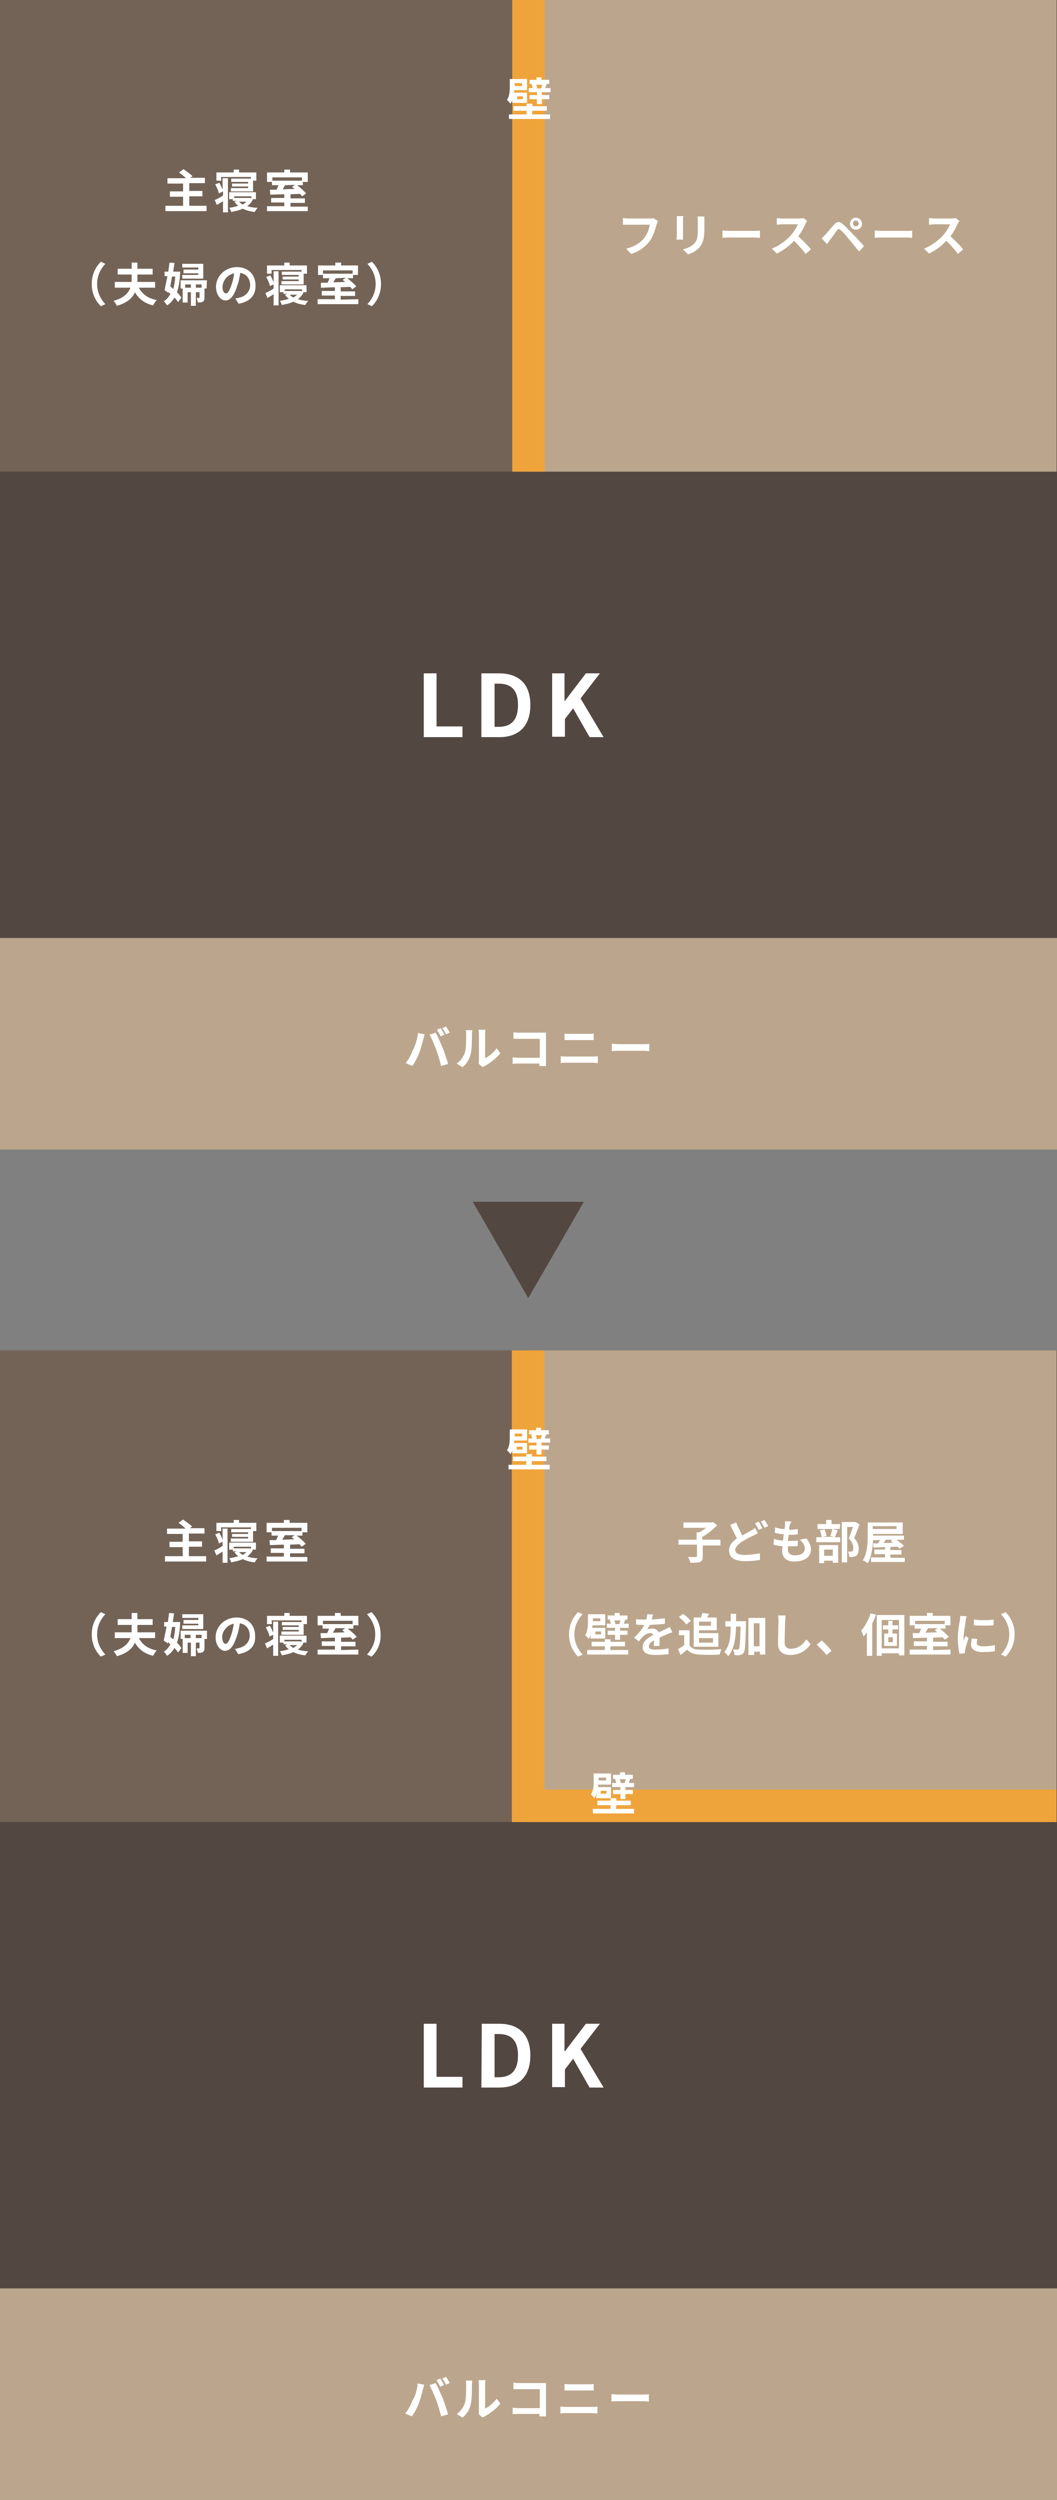 <?xml version="1.0" encoding="utf-8"?>
<!-- Generator: Adobe Illustrator 26.0.3, SVG Export Plug-In . SVG Version: 6.00 Build 0)  -->
<svg version="1.1" id="レイヤー_1" xmlns="http://www.w3.org/2000/svg" xmlns:xlink="http://www.w3.org/1999/xlink" x="0px"
	 y="0px" viewBox="0 0 256.9 607.4" style="enable-background:new 0 0 256.9 607.4;" xml:space="preserve">
<rect x="0" y="0" width="256.9" height="607.4" fill="#808080" stroke="none"/>
<style type="text/css">
	.st0{fill:#534741;}
	.st1{fill:#736357;}
	.st2{fill:#BBA68D;}
	.st3{fill:#EFA43B;}
	.st4{fill:#FFFFFF;}
</style>
<polygon class="st0" points="128.4,315.4 141.9,292 114.9,292 "/>
<g>
	<rect class="st0" width="256.9" height="228.6"/>
	<rect class="st1" width="128.4" height="114.6"/>
	<rect x="128.4" class="st2" width="128.4" height="114.6"/>
	<rect y="227.9" class="st2" width="256.9" height="51.4"/>
	<rect x="124.5" class="st3" width="7.9" height="114.6"/>
	<g>
		<g>
			<path class="st4" d="M103,163.6h3.1v12.9h6.3v2.6H103V163.6z"/>
			<path class="st4" d="M117.1,163.6h4.2c4.7,0,7.6,2.5,7.6,7.7s-2.9,7.8-7.5,7.8H117v-15.5H117.1z M121.2,176.6
				c2.9,0,4.7-1.5,4.7-5.3s-1.8-5.2-4.7-5.2h-1v10.5H121.2z"/>
			<path class="st4" d="M134.1,163.6h3.1v6.7h0.1l5.1-6.7h3.4l-4.7,6.1l5.6,9.4h-3.4l-4-7l-2,2.6v4.3h-3.1v-15.4H134.1z"/>
		</g>
	</g>
	<g>
		<g>
			<path class="st4" d="M50.2,50v1.3h-10V50h4.3v-2.2h-3.2v-1.3h3.2v-1.9h-3.8v-1.3h4.5c-0.5-0.5-1.1-1-1.7-1.4l1.1-0.8
				c0.7,0.5,1.7,1.2,2.2,1.7l-0.6,0.4h3.6v1.3H46v1.9h3.2v1.3H46V50H50.2z"/>
			<path class="st4" d="M54.2,43.3h1.2v8.3h-1.2v-2.7c-0.5,0.3-1,0.6-1.5,0.9l-0.5-1.2c0.5-0.2,1.3-0.6,2-1.1v-1l-1,0.5
				c-0.1-0.6-0.5-1.5-0.9-2.2l1-0.4c0.3,0.5,0.6,1.2,0.8,1.7v-2.8H54.2z M53.8,43.9h-1.2v-2h4.2v-0.7h1.3v0.7h4.2v2h-0.8v2.6h-5.4
				v-0.8h4.2v-0.4h-3.9v-0.7h3.9v-0.4h-4.1v-0.8H61V43h-7.3L53.8,43.9L53.8,43.9z M61.4,48.6c-0.3,0.6-0.8,1.1-1.3,1.5
				c0.7,0.2,1.6,0.4,2.5,0.4c-0.2,0.2-0.5,0.7-0.7,1c-1.1-0.1-2.1-0.4-2.9-0.8c-0.8,0.4-1.8,0.6-2.8,0.8c-0.1-0.3-0.3-0.8-0.5-1
				c0.8-0.1,1.6-0.3,2.2-0.5c-0.4-0.3-0.7-0.6-0.9-1l0.6-0.2h-1v-0.4h-0.9v-1.7h6.5v1.7h-0.8V48.6z M56.9,47.7v0.4h3.7h0.2l0.3,0.1
				v-0.5H56.9z M58.1,49c0.2,0.2,0.5,0.5,0.9,0.7c0.3-0.2,0.6-0.4,0.9-0.7H58.1z"/>
			<path class="st4" d="M74.8,50.1v1.2h-9.9v-1.2h4.2v-0.9h-3.2v-1.1h3.2v-0.9c-1.3,0-2.4,0.1-3.4,0.1l-0.1-1.2h1.6
				c0.2-0.3,0.3-0.7,0.5-1.1h-1.6v-0.8h-1.2v-2.3h4.2v-0.7h1.4v0.7h4.3v2.3h-1.2V45h-1.4c0.8,0.6,1.7,1.4,2.2,2l-1,0.7
				c-0.1-0.2-0.3-0.4-0.5-0.6l-2.3,0.1v1h3.5v1.1h-3.5v0.9h4.2V50.1z M66.2,43.1v0.8h7.2v-0.8H66.2z M69.3,45
				c-0.2,0.3-0.4,0.7-0.6,1l2.9-0.1c-0.2-0.2-0.4-0.3-0.6-0.5l0.7-0.5L69.3,45L69.3,45z"/>
			<path class="st4" d="M24.5,63.6l1.1,0.5c-1.1,1.2-2,2.8-2,4.9s0.9,3.7,2,4.9l-1.1,0.5c-1.2-1.2-2.2-3-2.2-5.4
				S23.3,64.8,24.5,63.6z"/>
			<path class="st4" d="M33.7,69.8c0.8,1.6,2.2,2.7,4.4,3.1c-0.3,0.3-0.7,0.9-0.9,1.3c-2.1-0.5-3.5-1.6-4.4-3.2
				c-0.6,1.4-1.9,2.6-4.4,3.3c-0.1-0.3-0.5-0.9-0.8-1.2c2.5-0.7,3.6-1.9,4.1-3.2h-3.8v-1.4H32c0-0.3,0-0.7,0-1v-0.8h-3.4v-1.4H32
				v-1.5h1.4v1.5h3.7v1.4h-3.7v0.8c0,0.3,0,0.7,0,1h4.3v1.4h-4V69.8z"/>
			<path class="st4" d="M43.8,66c-0.1,2.1-0.3,3.7-0.8,5c0.4,0.4,0.8,0.9,1.1,1.3l-0.8,1.1c-0.2-0.3-0.5-0.7-0.9-1.1
				c-0.5,0.8-1,1.4-1.8,1.9c-0.2-0.3-0.5-0.8-0.8-1c0.7-0.4,1.2-1,1.6-1.8c-0.2-0.2-0.3-0.3-0.5-0.5l0.1,0.3l-1-0.7
				c0.2-0.9,0.4-2.1,0.7-3.4H40V66h0.9c0.1-0.8,0.2-1.5,0.3-2.2l1.2,0.1c-0.1,0.7-0.2,1.4-0.3,2.1h0.8h0.2H43.8z M41.8,67.2
				c-0.1,0.8-0.3,1.6-0.4,2.4c0.2,0.2,0.5,0.4,0.7,0.6c0.3-0.9,0.4-1.8,0.5-3H41.8z M50.2,70.1h-0.5v2.2c0,0.5-0.1,0.8-0.4,1
				c-0.3,0.2-0.7,0.2-1.2,0.2c-0.1-0.3-0.2-0.8-0.3-1.1c0.2,0,0.5,0,0.6,0s0.1,0,0.1-0.1V71h-0.9v3.3h-1.2V71h-0.8v2.5h-1.2v-3.4
				h-0.5v-2h6.4L50.2,70.1L50.2,70.1z M49.5,67.7h-5.2v-0.9h3.9v-0.4h-3.6v-0.9h3.6V65h-3.9v-0.9h5.1v3.6H49.5z M46.4,69.9v-0.8H45
				v0.8H46.4z M49,69.9v-0.8h-1.4v0.8H49z"/>
			<path class="st4" d="M58,73.8l-0.8-1.3c0.4,0,0.7-0.1,1-0.2c1.4-0.3,2.6-1.4,2.6-3c0-1.5-0.8-2.7-2.4-3c-0.2,1-0.3,2-0.7,3
				C57,71.6,56.1,73,54.8,73c-1.2,0-2.3-1.4-2.3-3.3c0-2.6,2.2-4.8,5.1-4.8c2.8,0,4.5,1.9,4.5,4.4C62.2,71.7,60.8,73.3,58,73.8z
				 M54.9,71.3c0.5,0,0.9-0.7,1.4-2.2c0.3-0.8,0.5-1.8,0.6-2.7c-1.8,0.4-2.8,2-2.8,3.2C54,70.7,54.5,71.3,54.9,71.3z"/>
			<path class="st4" d="M66.5,65.9h1.2v8.3h-1.2v-2.7c-0.5,0.3-1,0.6-1.5,0.9l-0.5-1.2c0.5-0.2,1.3-0.6,2-1.1v-1l-0.9,0.4
				c-0.1-0.6-0.5-1.5-0.9-2.2l1-0.4c0.3,0.5,0.6,1.2,0.8,1.7V65.9z M66.1,66.5h-1.2v-2h4.2v-0.7h1.3v0.7h4.2v2h-0.8v2.6h-5.4v-0.8
				h4.2v-0.4h-3.9v-0.7h3.9v-0.4h-4.1V66h4.8v-0.4H66v0.9H66.1z M73.7,71.2c-0.3,0.6-0.8,1.1-1.3,1.5c0.7,0.2,1.6,0.4,2.5,0.4
				c-0.2,0.2-0.5,0.7-0.7,1c-1.1-0.1-2.1-0.4-2.9-0.8c-0.8,0.4-1.8,0.6-2.8,0.8c-0.1-0.3-0.3-0.8-0.5-1c0.8-0.1,1.6-0.3,2.2-0.5
				c-0.4-0.3-0.7-0.6-0.9-1l0.6-0.2h-1V71H68v-1.7h6.5V71h-0.8V71.2z M69.2,70.3v0.4h3.7h0.2l0.3,0.1v-0.5H69.2z M70.4,71.6
				c0.2,0.2,0.5,0.5,0.9,0.7c0.3-0.2,0.6-0.4,0.9-0.7H70.4z"/>
			<path class="st4" d="M87.1,72.7v1.2h-9.9v-1.2h4.2v-0.9h-3.2v-1.1h3.2v-0.9c-1.3,0-2.4,0.1-3.4,0.1l0-1.2h1.6
				c0.2-0.3,0.3-0.7,0.5-1.1h-1.6v-0.8h-1.2v-2.3h4.2v-0.7h1.4v0.7H87v2.3h-1.2v0.8h-1.4c0.8,0.6,1.7,1.4,2.2,2l-1,0.7
				c-0.1-0.2-0.3-0.4-0.5-0.6l-2.3,0.1v1h3.5v1.1h-3.5v0.9L87.1,72.7L87.1,72.7z M78.5,65.7v0.8h7.2v-0.8H78.5z M81.6,67.6
				c-0.2,0.3-0.4,0.7-0.6,1l2.9-0.1c-0.2-0.2-0.4-0.3-0.6-0.5l0.7-0.5L81.6,67.6L81.6,67.6z"/>
			<path class="st4" d="M90.4,74.4l-1.1-0.5c1.1-1.2,2-2.8,2-4.9s-0.9-3.7-2-4.9l1.1-0.5c1.2,1.2,2.2,3,2.2,5.4S91.6,73.2,90.4,74.4
				z"/>
		</g>
	</g>
	<g>
		<g>
			<path class="st4" d="M159.6,54.5c-0.3,1.1-0.8,2.8-1.7,4.1c-1,1.3-2.5,2.5-4.5,3.1l-1.2-1.3c2.2-0.5,3.5-1.5,4.4-2.6
				c0.7-0.9,1.2-2.2,1.3-3.2h-5.2c-0.5,0-1,0-1.3,0V53c0.3,0,1,0.1,1.3,0.1h5.2c0.2,0,0.6,0,0.9-0.1l1.1,0.7
				C159.8,53.9,159.7,54.3,159.6,54.5z"/>
			<path class="st4" d="M166,53.4v3.8c0,0.3,0,0.7,0,1h-1.6c0-0.2,0.1-0.6,0.1-1v-3.8c0-0.2,0-0.6,0-0.9h1.6
				C166,52.8,166,53.1,166,53.4z M171.2,53.6v2.2c0,2.4-0.5,3.5-1.3,4.4c-0.7,0.8-1.9,1.4-2.7,1.6l-1.2-1.2c1.1-0.3,2-0.7,2.7-1.4
				c0.8-0.8,0.9-1.7,0.9-3.4v-2.1c0-0.4,0-0.8-0.1-1.1h1.7C171.2,52.8,171.2,53.2,171.2,53.6z"/>
			<path class="st4" d="M177.4,56.1h6c0.5,0,1,0,1.3-0.1v1.8c-0.3,0-0.8-0.1-1.3-0.1h-6c-0.6,0-1.4,0-1.8,0.1V56
				C176,56,176.8,56.1,177.4,56.1z"/>
			<path class="st4" d="M195.8,54.3c-0.4,0.9-1,2.1-1.8,3.1c1.1,1,2.5,2.4,3.1,3.2l-1.3,1.1c-0.7-1-1.8-2.2-2.8-3.2
				c-1.2,1.3-2.7,2.4-4.2,3.1l-1.2-1.2c1.8-0.7,3.5-2,4.6-3.2c0.7-0.8,1.4-1.9,1.7-2.7h-3.8c-0.5,0-1.1,0.1-1.3,0.1V53
				c0.3,0,1,0.1,1.3,0.1h4c0.5,0,0.9-0.1,1.2-0.1l0.9,0.7C196.1,53.7,195.9,54.1,195.8,54.3z"/>
			<path class="st4" d="M200.5,57.1c0.5-0.5,1.4-1.6,2.2-2.5c0.7-0.8,1.3-0.9,2.2-0.1c0.8,0.7,1.6,1.6,2.3,2.3c0.8,0.8,1.9,2,2.8,3
				l-1.2,1.3c-0.8-0.9-1.7-2.1-2.4-2.9c-0.6-0.8-1.6-1.9-2.1-2.3c-0.4-0.4-0.6-0.3-0.9,0.1c-0.4,0.6-1.2,1.7-1.7,2.3
				c-0.3,0.4-0.5,0.8-0.7,1l-1.3-1.4C199.9,57.7,200.2,57.5,200.5,57.1z M208,52.9c0.8,0,1.5,0.6,1.5,1.5c0,0.8-0.6,1.4-1.5,1.4
				c-0.8,0-1.4-0.6-1.4-1.4C206.6,53.5,207.2,52.9,208,52.9z M208,55c0.4,0,0.7-0.3,0.7-0.7s-0.3-0.7-0.7-0.7s-0.7,0.3-0.7,0.7
				S207.6,55,208,55z"/>
			<path class="st4" d="M214.4,56.1h6c0.5,0,1,0,1.3-0.1v1.8c-0.3,0-0.8-0.1-1.3-0.1h-6c-0.6,0-1.4,0-1.8,0.1V56
				C213,56,213.8,56.1,214.4,56.1z"/>
			<path class="st4" d="M232.8,54.3c-0.4,0.9-1,2.1-1.8,3.1c1.1,1,2.5,2.4,3.1,3.2l-1.3,1.1c-0.7-1-1.8-2.2-2.8-3.2
				c-1.2,1.3-2.7,2.4-4.2,3.1l-1.2-1.2c1.8-0.7,3.5-2,4.6-3.2c0.7-0.8,1.4-1.9,1.7-2.7h-3.8c-0.5,0-1.1,0.1-1.3,0.1V53
				c0.3,0,1,0.1,1.3,0.1h4c0.5,0,0.9-0.1,1.2-0.1l0.9,0.7C233.1,53.7,232.9,54.1,232.8,54.3z"/>
		</g>
	</g>
	<g>
		<g>
			<path class="st4" d="M101.6,251l1.6,0.3c-0.1,0.3-0.2,0.9-0.3,1.1c-0.2,0.8-0.6,2.3-1,3.4s-1.1,2.4-1.7,3.2l-1.6-0.7
				c0.7-0.9,1.4-2.1,1.7-3.1C101,254,101.4,252.5,101.6,251z M104.4,251.4l1.5-0.5c0.5,0.9,1.2,2.6,1.7,3.7c0.4,1,1,2.8,1.3,3.9
				l-1.7,0.5c-0.3-1.3-0.7-2.7-1.2-4C105.6,253.9,104.9,252.2,104.4,251.4z M108,251.4l-0.9,0.4c-0.2-0.5-0.6-1.1-0.9-1.6l0.9-0.4
				C107.4,250.2,107.8,251,108,251.4z M109.3,250.9l-0.9,0.4c-0.2-0.5-0.6-1.1-0.9-1.5l0.9-0.4C108.7,249.8,109.1,250.5,109.3,250.9
				z"/>
			<path class="st4" d="M113,255.7c0.3-1,0.3-3.1,0.3-4.4c0-0.4,0-0.8-0.1-1h1.6c0,0.1-0.1,0.5-0.1,1c0,1.3,0,3.7-0.3,4.8
				c-0.3,1.3-1,2.4-2,3.2l-1.4-0.9C112.1,257.7,112.7,256.6,113,255.7z M116.4,257.7v-6.5c0-0.5-0.1-0.9-0.1-1h1.7
				c0,0-0.1,0.5-0.1,1v5.9c0.9-0.4,2-1.3,2.8-2.4l0.9,1.2c-0.9,1.2-2.5,2.4-3.8,3.1c-0.2,0.1-0.4,0.2-0.5,0.3l-0.9-0.8
				C116.3,258.3,116.4,258,116.4,257.7z"/>
			<path class="st4" d="M126.1,250.9h5.6c0.3,0,0.8,0,1,0c0,0.3,0,0.7,0,1v5.8c0,0.4,0,1,0,1.3h-1.6c0-0.2,0-0.4,0-0.6H126
				c-0.4,0-1.1,0-1.4,0.1v-1.6c0.4,0,0.9,0.1,1.4,0.1h5.2v-4.6h-5c-0.5,0-1.1,0-1.4,0v-1.6C125.2,250.9,125.7,250.9,126.1,250.9z"/>
			<path class="st4" d="M137.7,256.7h6.4c0.4,0,0.9,0,1.2-0.1v1.7c-0.4,0-0.9-0.1-1.2-0.1h-6.4c-0.4,0-1,0-1.4,0.1v-1.7
				C136.7,256.7,137.2,256.7,137.7,256.7z M138.5,251.2h4.6c0.4,0,0.9,0,1.2-0.1v1.6c-0.3,0-0.9,0-1.2,0h-4.6c-0.4,0-0.9,0-1.3,0
				v-1.6C137.6,251.2,138.1,251.2,138.5,251.2z"/>
			<path class="st4" d="M150.5,253.7h6c0.5,0,1,0,1.3-0.1v1.8c-0.3,0-0.8-0.1-1.3-0.1h-6c-0.6,0-1.4,0-1.8,0.1v-1.8
				C149.1,253.6,149.9,253.7,150.5,253.7z"/>
		</g>
	</g>
	<g>
		<g>
			<path class="st4" d="M124.6,24.1c-0.1,0.4-0.3,0.8-0.6,1.1c-0.1-0.3-0.6-0.8-0.8-0.9c0.7-1,0.7-2.4,0.7-3.4v-1.7h4.2v2.7H125
				c0,0.2,0,0.4-0.1,0.6h3.2V25h-3.6v-0.9H124.6z M129.3,27.8h4.4v1.1h-10v-1.1h4.3v-0.9h-3.2v-1.1h3.2v-0.6h1.4v0.6h3.5v1.1h-3.5
				L129.3,27.8L129.3,27.8z M125.1,20.2v0.7h1.8v-0.7H125.1z M127.1,23.4h-1.4v0.7h1.4V23.4z M133.8,21.4v1h-2.1v0.7h1.8v1h-1.8v1.2
				h-1.2v-1.2h-1.8v-1h1.8v-0.7h-2v-1h1c-0.1-0.3-0.2-0.6-0.3-0.9l0.3-0.1h-0.8v-1h1.7v-0.6h1.2v0.6h1.9v1h-0.7h0.1
				c-0.2,0.4-0.3,0.7-0.4,1H133.8z M130.3,20.5c0.1,0.3,0.2,0.7,0.3,0.9l-0.3,0.1h1.4h-0.2c0.1-0.3,0.2-0.6,0.3-0.9h-1.5V20.5z"/>
		</g>
	</g>
</g>
<g>
	<rect y="328.1" class="st0" width="256.9" height="228.6"/>
	<rect y="328.1" class="st1" width="128.4" height="114.6"/>
	<rect x="128.4" y="328.1" class="st2" width="128.4" height="114.6"/>
	<rect y="556" class="st2" width="256.9" height="51.4"/>
	<rect x="124.4" y="328.1" class="st3" width="7.9" height="114.6"/>
	<rect x="132.3" y="434.8" class="st3" width="124.5" height="7.9"/>
	<g>
		<g>
			<path class="st4" d="M103,491.7h3.1v12.9h6.3v2.6H103V491.7z"/>
			<path class="st4" d="M117.1,491.7h4.2c4.7,0,7.6,2.5,7.6,7.7c0,5.2-2.9,7.8-7.5,7.8H117L117.1,491.7L117.1,491.7z M121.2,504.7
				c2.9,0,4.7-1.5,4.7-5.3c0-3.8-1.8-5.2-4.7-5.2h-1v10.5H121.2z"/>
			<path class="st4" d="M134.1,491.7h3.1v6.7h0.1l5.1-6.7h3.4l-4.7,6.1l5.6,9.4h-3.4l-4-7l-2,2.6v4.3h-3.1v-15.4H134.1z"/>
		</g>
	</g>
	<g>
		<g>
			<path class="st4" d="M50.1,378.1v1.3h-10v-1.3h4.3v-2.2h-3.2v-1.3h3.2v-1.9h-3.8v-1.3h4.5c-0.5-0.5-1.1-1-1.7-1.4l1.1-0.8
				c0.7,0.5,1.7,1.2,2.2,1.7l-0.6,0.4h3.6v1.3h-3.8v1.9h3.2v1.3h-3.2v2.3H50.1z"/>
			<path class="st4" d="M54.1,371.4h1.2v8.3h-1.2V377c-0.5,0.3-1,0.6-1.5,0.9l-0.5-1.2c0.5-0.2,1.3-0.6,2-1.1v-1l-0.9,0.4
				c-0.1-0.6-0.5-1.5-0.9-2.2l1-0.4c0.3,0.5,0.6,1.2,0.8,1.7V371.4z M53.8,372h-1.2v-2h4.2v-0.7h1.3v0.7h4.2v2h-0.8v2.6h-5.4v-0.8
				h4.2v-0.4h-3.9v-0.7h3.9v-0.4h-4.1v-0.8H61v-0.4h-7.3L53.8,372L53.8,372z M61.4,376.7c-0.3,0.6-0.8,1.1-1.3,1.5
				c0.7,0.2,1.6,0.4,2.5,0.4c-0.2,0.2-0.5,0.7-0.7,1c-1.1-0.1-2.1-0.4-2.9-0.8c-0.8,0.4-1.8,0.6-2.8,0.8c-0.1-0.3-0.3-0.8-0.5-1
				c0.8-0.1,1.6-0.3,2.2-0.5c-0.4-0.3-0.7-0.6-0.9-1l0.6-0.2h-1v-0.4h-0.9v-1.7h6.5v1.7h-0.8V376.7z M56.8,375.8v0.4h3.7h0.2
				l0.3,0.1v-0.5H56.8z M58.1,377.1c0.2,0.2,0.5,0.5,0.9,0.7c0.3-0.2,0.6-0.4,0.9-0.7H58.1z"/>
			<path class="st4" d="M74.7,378.2v1.2h-9.9v-1.2H69v-0.9h-3.2v-1.1H69v-0.9c-1.3,0-2.4,0.1-3.4,0.1l-0.1-1.2h1.6
				c0.2-0.3,0.3-0.7,0.5-1.1H66v-0.8h-1.2V370H69v-0.7h1.4v0.7h4.3v2.3h-1.2v0.8h-1.4c0.8,0.6,1.7,1.4,2.2,2l-1,0.7
				c-0.1-0.2-0.3-0.4-0.5-0.6l-2.3,0.1v1H74v1.1h-3.5v0.9h4.2V378.2z M66.1,371.2v0.8h7.2v-0.8H66.1z M69.2,373.1
				c-0.2,0.3-0.4,0.7-0.6,1l2.9-0.1c-0.2-0.2-0.4-0.3-0.6-0.5l0.7-0.5h-2.4V373.1z"/>
			<path class="st4" d="M24.5,391.7l1.1,0.5c-1.1,1.2-2,2.8-2,4.9s0.9,3.7,2,4.9l-1.1,0.5c-1.2-1.2-2.2-3-2.2-5.4
				S23.3,392.9,24.5,391.7z"/>
			<path class="st4" d="M33.7,397.9c0.8,1.6,2.2,2.7,4.4,3.1c-0.3,0.3-0.7,0.9-0.9,1.3c-2.1-0.5-3.5-1.6-4.4-3.2
				c-0.6,1.4-1.9,2.6-4.4,3.3c-0.1-0.3-0.5-0.9-0.8-1.2c2.5-0.7,3.6-1.9,4.1-3.2h-3.8v-1.4H32c0-0.3,0-0.7,0-1v-0.8h-3.4v-1.4H32
				v-1.5h1.4v1.5h3.7v1.4h-3.7v0.8c0,0.3,0,0.7,0,1h4.3v1.4h-4V397.9z"/>
			<path class="st4" d="M43.8,394.1c-0.1,2.1-0.3,3.7-0.8,5c0.4,0.4,0.8,0.9,1.1,1.3l-0.8,1.1c-0.2-0.3-0.5-0.7-0.9-1.1
				c-0.5,0.8-1,1.4-1.8,1.9c-0.2-0.3-0.5-0.8-0.8-1c0.7-0.4,1.2-1,1.6-1.8c-0.2-0.2-0.3-0.3-0.5-0.5l-0.1,0.3l-1-0.7
				c0.2-0.9,0.4-2.1,0.7-3.4h-0.6v-1.1h0.9c0.1-0.8,0.2-1.5,0.3-2.2l1.2,0.1c-0.1,0.7-0.2,1.4-0.3,2.1h0.8H43H43.8z M41.8,395.3
				c-0.1,0.8-0.3,1.6-0.4,2.4c0.2,0.2,0.5,0.4,0.7,0.6c0.3-0.9,0.4-1.8,0.5-3H41.8z M50.2,398.2h-0.5v2.2c0,0.5-0.1,0.8-0.4,1
				c-0.3,0.2-0.7,0.2-1.2,0.2c-0.1-0.3-0.2-0.8-0.3-1.1c0.2,0,0.5,0,0.6,0s0.1,0,0.1-0.1v-1.3h-0.9v3.3h-1.2v-3.3h-0.8v2.5h-1.2
				v-3.4h-0.5v-2h6.4v2H50.2z M49.5,395.8h-5.2v-0.9h3.9v-0.4h-3.6v-0.9h3.6v-0.5h-3.9v-0.9h5.1v3.6H49.5z M46.3,398v-0.8h-1.4v0.8
				H46.3z M49,398v-0.8h-1.4v0.8H49z"/>
			<path class="st4" d="M57.9,401.9l-0.8-1.3c0.4,0,0.7-0.1,1-0.2c1.4-0.3,2.6-1.4,2.6-3c0-1.5-0.8-2.7-2.4-3c-0.2,1-0.3,2-0.7,3
				c-0.7,2.3-1.6,3.7-2.9,3.7c-1.2,0-2.3-1.4-2.3-3.3c0-2.6,2.2-4.8,5.1-4.8c2.8,0,4.5,1.9,4.5,4.4
				C62.2,399.8,60.8,401.4,57.9,401.9z M54.8,399.4c0.5,0,0.9-0.7,1.4-2.2c0.3-0.8,0.5-1.8,0.6-2.7c-1.8,0.4-2.8,2-2.8,3.2
				C54,398.8,54.4,399.4,54.8,399.4z"/>
			<path class="st4" d="M66.4,394h1.2v8.3h-1.2v-2.7c-0.5,0.3-1,0.6-1.5,0.9l-0.5-1.2c0.5-0.2,1.3-0.6,2-1.1v-1l-0.9,0.4
				c-0.1-0.6-0.5-1.5-0.9-2.2l1-0.4c0.3,0.5,0.6,1.2,0.8,1.7V394z M66.1,394.6h-1.2v-2h4.2v-0.7h1.3v0.7h4.2v2h-0.8v2.6h-5.4v-0.8
				h4.2V396h-3.9v-0.7h3.9v-0.4h-4.1v-0.8h4.8v-0.4H66L66.1,394.6L66.1,394.6z M73.7,399.3c-0.3,0.6-0.8,1.1-1.3,1.5
				c0.7,0.2,1.6,0.4,2.5,0.4c-0.2,0.2-0.5,0.7-0.7,1c-1.1-0.1-2.1-0.4-2.9-0.8c-0.8,0.4-1.8,0.6-2.8,0.8c-0.1-0.3-0.3-0.8-0.5-1
				c0.8-0.1,1.6-0.3,2.2-0.5c-0.4-0.3-0.7-0.6-0.9-1l0.6-0.2h-1v-0.4H68v-1.7h6.5v1.7h-0.8V399.3z M69.1,398.4v0.4h3.7H73l0.3,0.1
				v-0.5H69.1z M70.4,399.7c0.2,0.2,0.5,0.5,0.9,0.7c0.3-0.2,0.6-0.4,0.9-0.7H70.4z"/>
			<path class="st4" d="M87.1,400.8v1.2h-9.9v-1.2h4.2v-0.9h-3.2v-1.1h3.2v-0.9c-1.3,0-2.4,0.1-3.4,0.1l-0.1-1.2h1.6
				c0.2-0.3,0.3-0.7,0.5-1.1h-1.6v-0.8h-1.2v-2.3h4.2v-0.7h1.4v0.7h4.3v2.3h-1.2v0.8h-1.4c0.8,0.6,1.7,1.4,2.2,2l-1,0.7
				c-0.1-0.2-0.3-0.4-0.5-0.6l-2.3,0.1v1h3.5v1.1h-3.5v0.9L87.1,400.8L87.1,400.8z M78.5,393.8v0.8h7.2v-0.8H78.5z M81.5,395.7
				c-0.2,0.3-0.4,0.7-0.6,1l2.9-0.1c-0.2-0.2-0.4-0.3-0.6-0.5l0.7-0.5h-2.4V395.7z"/>
			<path class="st4" d="M90.3,402.5l-1.1-0.5c1.1-1.2,2-2.8,2-4.9s-0.9-3.7-2-4.9l1.1-0.5c1.2,1.2,2.2,3,2.2,5.4
				C92.6,399.5,91.6,401.3,90.3,402.5z"/>
		</g>
	</g>
	<g>
		<g>
			<path class="st4" d="M175.2,375.5h-4.4v2.7c0,0.8-0.2,1.1-0.7,1.3c-0.5,0.2-1.3,0.2-2.3,0.2c-0.1-0.4-0.3-1-0.6-1.4
				c0.8,0,1.6,0,1.9,0c0.2,0,0.3-0.1,0.3-0.3v-2.7h-4.5v-1.2h4.4v-1.8h0.7c0.5-0.3,1.1-0.7,1.6-1.1h-5.5v-1.3h6.9l0.3-0.1l1,0.8
				c-1,1-2.3,2.1-3.6,2.8v0.7h4.4v1.4H175.2z"/>
			<path class="st4" d="M180.4,373.1c0.8-0.5,1.6-0.9,2.1-1.2c0.4-0.2,0.7-0.4,1-0.7l0.7,1.3c-0.4,0.2-0.7,0.4-1.1,0.6
				c-0.7,0.3-1.7,0.8-2.8,1.5c-0.9,0.6-1.6,1.3-1.6,2c0,0.8,0.8,1.2,2.3,1.2c1.1,0,2.7-0.2,3.7-0.4v1.6c-1,0.2-2.1,0.3-3.6,0.3
				c-2.2,0-3.9-0.6-3.9-2.6c0-1.2,0.8-2.2,1.9-2.9c-0.5-1-1.1-2.2-1.6-3.3l1.4-0.6C179.4,371.1,180,372.2,180.4,373.1z M185.3,371.3
				l-0.9,0.4c-0.2-0.5-0.6-1.1-0.9-1.6l0.9-0.4C184.7,370.2,185.1,370.9,185.3,371.3z M186.7,370.8l-0.9,0.4
				c-0.2-0.5-0.6-1.1-0.9-1.5l0.9-0.4C186.1,369.7,186.5,370.4,186.7,370.8z"/>
			<path class="st4" d="M191.9,370.8c0,0.2-0.1,0.5-0.1,0.9c0.8,0,1.5-0.1,2.1-0.2v1.3c-0.7,0.1-1.3,0.1-2.2,0.1
				c-0.1,0.5-0.1,1-0.2,1.5h0.1c0.7,0,1.5,0,2.3-0.1v1.3c-0.6,0.1-1.3,0.1-2,0.1c-0.1,0-0.3,0-0.4,0c0,0.3,0,0.6,0,0.8
				c0,0.9,0.6,1.4,1.7,1.4c1.6,0,2.4-0.7,2.4-1.6c0-0.8-0.4-1.5-1.2-2.2l1.6-0.3c0.7,0.9,1.1,1.7,1.1,2.7c0,1.7-1.5,2.9-4,2.9
				c-1.8,0-3-0.8-3-2.6c0-0.3,0-0.7,0.1-1.1c-0.8-0.1-1.6-0.2-2.2-0.4l0.1-1.4c0.7,0.2,1.5,0.4,2.2,0.4c0.1-0.5,0.1-1,0.2-1.5
				c-0.8-0.1-1.6-0.2-2.2-0.4l0.1-1.3c0.6,0.2,1.5,0.4,2.3,0.4c0-0.3,0.1-0.6,0.1-0.9c0-0.5,0-0.8,0-1l1.6,0.1
				C192,370.2,191.9,370.5,191.9,370.8z"/>
			<path class="st4" d="M203.6,371.8c-0.2,0.6-0.5,1.2-0.7,1.7h1.3v1.2h-5.8v-1.2h1.3c0-0.4-0.2-1.1-0.4-1.7l1.1-0.2
				c0.2,0.5,0.4,1.2,0.5,1.6l-1.1,0.2h2.9l-0.9-0.2c0.2-0.5,0.4-1.2,0.5-1.7L203.6,371.8z M204.1,371.5h-5.4v-1.2h2.1v-1h1.3v1h2.1
				L204.1,371.5L204.1,371.5z M199.1,375.4h4.6v4.3h-1.3v-0.5h-2.1v0.6h-1.2V375.4z M200.3,376.5v1.5h2.1v-1.5H200.3z M208.9,370.4
				c-0.4,1.1-0.9,2.4-1.3,3.3c1,1,1.1,1.9,1.1,2.6c0,0.8-0.2,1.4-0.6,1.7c-0.2,0.1-0.5,0.2-0.8,0.3c-0.3,0-0.6,0-0.9,0
				c0-0.4-0.1-0.9-0.3-1.3c0.2,0,0.5,0,0.6,0c0.2,0,0.3,0,0.4-0.1c0.2-0.1,0.3-0.4,0.3-0.8c0-0.6-0.2-1.4-1.1-2.3
				c0.3-0.8,0.7-1.9,1-2.8h-1.4v8.6h-1.3v-9.8h3.2h0.2L208.9,370.4z"/>
			<path class="st4" d="M219.9,378.4v1.1h-8.2v-1.1h3.4v-0.8h-2.6v-1.1h2.6v-0.6c-1.1,0-2,0.1-2.8,0.1l-0.1-1h1.2
				c0.2-0.3,0.3-0.5,0.5-0.8h-1.7c-0.1,1.8-0.4,4.1-1.3,5.6c-0.3-0.2-0.9-0.6-1.2-0.7c1.1-1.7,1.2-4.2,1.2-6v-3.2h8.5v2.8h-7.2v0.4
				l0,0h7.5v1h-1.8c0.7,0.5,1.4,1.1,1.8,1.5l-1.1,0.7c-0.1-0.2-0.3-0.4-0.5-0.5c-0.6,0-1.1,0-1.7,0.1v0.7h2.7v1.1h-2.7v0.8h3.5
				V378.4z M212.1,370.8v0.7h5.8v-0.7H212.1z M215.3,374.1c-0.2,0.3-0.4,0.5-0.5,0.8c0.7,0,1.5,0,2.2-0.1c-0.2-0.2-0.4-0.3-0.5-0.4
				l0.4-0.3H215.3z"/>
			<path class="st4" d="M140.5,391.7l1.1,0.5c-1.1,1.2-2,2.8-2,4.9s0.9,3.7,2,4.9l-1.1,0.5c-1.2-1.2-2.2-3-2.2-5.4
				S139.3,392.9,140.5,391.7z"/>
			<path class="st4" d="M143.6,397.1c-0.1,0.4-0.3,0.8-0.6,1.1c-0.1-0.3-0.6-0.8-0.8-0.9c0.7-1,0.7-2.4,0.7-3.4v-1.7h4.2v2.7H144
				c0,0.2,0,0.4-0.1,0.6h3.2v2.6h-3.6L143.6,397.1L143.6,397.1z M148.3,400.9h4.4v1.1h-10v-1.1h4.3V400h-3.2v-1.1h3.2v-0.6h1.4v0.6
				h3.5v1.1h-3.5L148.3,400.9L148.3,400.9z M144.1,393.2v0.7h1.8v-0.7H144.1z M146.1,396.4h-1.4v0.7h1.4V396.4z M152.8,394.5v1h-2.1
				v0.7h1.8v1h-1.8v1.2h-1.2v-1.2h-1.8v-1h1.8v-0.7h-2v-1h1c-0.1-0.3-0.2-0.6-0.3-0.9l0.3-0.1h-0.8v-1h1.7v-0.6h1.2v0.6h1.9v1h-0.6
				h0.1c-0.2,0.4-0.3,0.7-0.4,1H152.8z M149.3,393.6c0.1,0.3,0.2,0.7,0.3,0.9l-0.3,0.1h1.4h-0.2c0.1-0.3,0.2-0.6,0.3-0.9h-1.5V393.6
				z"/>
			<path class="st4" d="M158.4,393.5c1.1-0.1,2.2-0.2,3.2-0.3v1.3c-1.1,0.2-2.4,0.2-3.7,0.3c-0.2,0.4-0.4,0.8-0.6,1.1
				c0.3-0.1,0.9-0.2,1.3-0.2c0.7,0,1.2,0.3,1.5,0.9c0.6-0.3,1.1-0.5,1.5-0.7c0.4-0.2,0.8-0.4,1.2-0.6l0.6,1.3
				c-0.4,0.1-1,0.3-1.3,0.5c-0.5,0.2-1.1,0.4-1.8,0.8c0,0.6,0,1.5,0,2h-1.4c0-0.3,0-0.9,0.1-1.4c-0.8,0.5-1.3,0.9-1.3,1.5
				c0,0.6,0.5,0.8,1.6,0.8c1,0,2.2-0.1,3.2-0.3v1.4c-0.7,0.1-2.1,0.2-3.2,0.2c-1.8,0-3.1-0.4-3.1-1.9c0-1.4,1.3-2.3,2.6-3
				c-0.2-0.3-0.5-0.4-0.8-0.4c-0.6,0-1.3,0.4-1.7,0.8c-0.3,0.3-0.7,0.7-1,1.2l-1.2-0.9c1.2-1.1,2-2.1,2.5-3.1c-0.1,0-0.1,0-0.1,0
				c-0.5,0-1.3,0-1.9-0.1v-1.3c0.6,0.1,1.4,0.1,2,0.1c0.2,0,0.4,0,0.5,0c0.1-0.4,0.2-0.9,0.2-1.3l1.5,0.1
				C158.6,392.6,158.5,393,158.4,393.5z"/>
			<path class="st4" d="M167.5,399.7c0.5,0.8,1.3,1.1,2.5,1.1c1.3,0.1,3.8,0,5.3-0.1c-0.1,0.3-0.3,1-0.4,1.3c-1.3,0.1-3.6,0.1-4.9,0
				c-1.4-0.1-2.3-0.4-3-1.2c-0.5,0.4-1,0.9-1.6,1.3l-0.6-1.4c0.5-0.3,1-0.6,1.5-1v-2.4H165v-1.2h2.6v3.6H167.5z M166.8,394.7
				c-0.3-0.5-1.1-1.3-1.8-1.8l1-0.8c0.7,0.5,1.5,1.2,1.9,1.7L166.8,394.7z M168.6,393h1.8c0.1-0.4,0.2-0.8,0.3-1.1l1.6,0.2
				c-0.1,0.3-0.3,0.6-0.4,0.9h2.3v3.1h-4.3v0.7h4.7v3.3h-6V393z M169.9,394v1h2.9v-1H169.9z M169.9,398v1.1h3.4V398H169.9z"/>
			<path class="st4" d="M181.3,393.9c0,0,0,0.4,0,0.6c-0.1,4.8-0.2,6.5-0.5,7c-0.3,0.4-0.5,0.5-0.9,0.6c-0.3,0.1-0.8,0.1-1.4,0
				c0-0.4-0.1-1-0.4-1.3c0.4,0,0.9,0,1.1,0s0.3,0,0.4-0.2c0.2-0.3,0.3-1.7,0.4-5.4h-1.1c-0.1,3-0.5,5.5-1.9,7.2
				c-0.2-0.3-0.6-0.8-1-1c1.3-1.4,1.6-3.6,1.6-6.2h-1.3v-1.3h1.3c0-0.6,0-1.2,0-1.8h1.3c0,0.6,0,1.2,0,1.8
				C178.9,393.9,181.3,393.9,181.3,393.9z M186,393.1v8.9h-1.3v-0.7h-1.4v0.8h-1.4v-9H186z M184.6,400v-5.6h-1.4v5.6H184.6z"/>
			<path class="st4" d="M190.8,394c0,1.2-0.1,3.7-0.1,5.1c0,1.1,0.7,1.5,1.5,1.5c1.8,0,3-1.1,3.8-2.3l1,1.2
				c-0.7,1.1-2.3,2.6-4.9,2.6c-1.8,0-3-0.8-3-2.7c0-1.5,0.1-4.4,0.1-5.4c0-0.5,0-1.1-0.1-1.5h1.8C190.9,392.9,190.9,393.5,190.8,394
				z"/>
			<path class="st4" d="M198.5,399.6l1.2-1c0.8,0.6,1.9,1.8,2.4,2.5l-1.2,1C200.2,401.3,199.3,400.3,198.5,399.6z"/>
			<path class="st4" d="M212.9,392.3c-0.2,0.7-0.5,1.4-0.9,2.1v7.9h-1.3v-5.7c-0.2,0.3-0.5,0.7-0.8,1c-0.1-0.3-0.4-1.1-0.6-1.4
				c0.9-1,1.8-2.6,2.3-4.2L212.9,392.3z M219.8,392.4v9.8h-1.3v-0.5h-4.2v0.6h-1.2v-9.9H219.8z M218.5,400.5v-6.9h-4.2v6.9H218.5z
				 M216.9,395.9v1h1.1v3h-3.1v-3h1v-1h-1.3v-1h1.3v-1.1h1v1.1h1.4v1H216.9z M217,397.8h-1.1v1.2h1.1V397.8z"/>
			<path class="st4" d="M231,400.8v1.2h-9.9v-1.2h4.2v-0.9h-3.2v-1.1h3.2v-0.9c-1.3,0-2.4,0.1-3.4,0.1l-0.1-1.2h1.6
				c0.2-0.3,0.3-0.7,0.5-1.1h-1.6v-0.8h-1.2v-2.3h4.2v-0.7h1.4v0.7h4.3v2.3h-1.2v0.8h-1.4c0.8,0.6,1.7,1.4,2.2,2l-1,0.7
				c-0.1-0.2-0.3-0.4-0.5-0.6l-2.3,0.1v1h3.5v1.1h-3.5v0.9L231,400.8L231,400.8z M222.4,393.8v0.8h7.2v-0.8H222.4z M225.5,395.7
				c-0.2,0.3-0.4,0.7-0.6,1l2.9-0.1c-0.2-0.2-0.4-0.3-0.6-0.5l0.7-0.5h-2.4V395.7z"/>
			<path class="st4" d="M234.7,393.8c-0.1,0.8-0.5,3-0.5,4.1c0,0.2,0,0.5,0,0.7c0.2-0.4,0.3-0.8,0.5-1.1l0.7,0.5
				c-0.3,0.9-0.7,2.2-0.8,2.7c0,0.2-0.1,0.4-0.1,0.5c0,0.1,0,0.3,0,0.5l-1.3,0.1c-0.2-0.8-0.4-2.1-0.4-3.7c0-1.7,0.3-3.6,0.5-4.4
				c0-0.3,0.1-0.7,0.1-1.1l1.6,0.1C234.8,393,234.7,393.6,234.7,393.8z M237.4,399.2c0,0.5,0.4,0.8,1.6,0.8c1,0,1.8-0.1,2.8-0.3v1.5
				c-0.7,0.1-1.6,0.2-2.9,0.2c-1.9,0-2.9-0.7-2.9-1.8c0-0.4,0.1-0.9,0.2-1.5l1.3,0.1C237.5,398.7,237.4,398.9,237.4,399.2z
				 M241.5,393.5v1.4c-1.4,0.1-3.4,0.1-4.8,0v-1.4C238,393.7,240.3,393.7,241.5,393.5z"/>
			<path class="st4" d="M244.4,402.5l-1.1-0.5c1.1-1.2,2-2.8,2-4.9s-0.9-3.7-2-4.9l1.1-0.5c1.2,1.2,2.2,3,2.2,5.4
				S245.6,401.3,244.4,402.5z"/>
		</g>
	</g>
	<g>
		<g>
			<path class="st4" d="M101.5,579.1l1.6,0.3c-0.1,0.3-0.2,0.9-0.3,1.1c-0.2,0.8-0.6,2.3-1,3.4c-0.4,1.1-1.1,2.4-1.7,3.2l-1.6-0.7
				c0.7-0.9,1.4-2.1,1.7-3.1C101,582.1,101.4,580.6,101.5,579.1z M104.4,579.5l1.5-0.5c0.5,0.9,1.2,2.6,1.7,3.7c0.4,1,1,2.8,1.3,3.9
				l-1.7,0.5c-0.3-1.3-0.7-2.7-1.2-4C105.6,582,104.8,580.3,104.4,579.5z M107.9,579.5l-0.9,0.4c-0.2-0.5-0.6-1.1-0.9-1.6l0.9-0.4
				C107.3,578.3,107.7,579.1,107.9,579.5z M109.3,579l-0.9,0.4c-0.2-0.5-0.6-1.1-0.9-1.5l0.9-0.4C108.7,577.9,109.1,578.6,109.3,579
				z"/>
			<path class="st4" d="M113,583.8c0.3-1,0.3-3.1,0.3-4.4c0-0.4,0-0.8-0.1-1h1.6c0,0.1-0.1,0.5-0.1,1c0,1.3,0,3.7-0.3,4.8
				c-0.3,1.3-1,2.4-2,3.2l-1.4-0.9C112.1,585.8,112.7,584.7,113,583.8z M116.4,585.8v-6.5c0-0.5-0.1-0.9-0.1-1h1.7
				c0,0-0.1,0.5-0.1,1v5.9c0.9-0.4,2-1.3,2.8-2.4l0.9,1.2c-0.9,1.2-2.5,2.4-3.8,3.1c-0.2,0.1-0.4,0.2-0.5,0.3l-0.9-0.8
				C116.3,586.4,116.4,586.1,116.4,585.8z"/>
			<path class="st4" d="M126.1,579h5.6c0.3,0,0.8,0,1,0c0,0.3,0,0.7,0,1v5.8c0,0.4,0,1,0,1.3h-1.6c0-0.2,0-0.4,0-0.6H126
				c-0.4,0-1.1,0-1.4,0.1V585c0.4,0,0.9,0.1,1.4,0.1h5.2v-4.6h-5c-0.5,0-1.1,0-1.4,0v-1.6C125.1,579,125.7,579,126.1,579z"/>
			<path class="st4" d="M137.6,584.8h6.4c0.4,0,0.9,0,1.2-0.1v1.7c-0.4,0-0.9-0.1-1.2-0.1h-6.4c-0.4,0-1,0-1.4,0.1v-1.7
				C136.7,584.8,137.2,584.8,137.6,584.8z M138.5,579.3h4.6c0.4,0,0.9,0,1.2-0.1v1.6c-0.3,0-0.9,0-1.2,0h-4.6c-0.4,0-0.9,0-1.3,0
				v-1.6C137.6,579.3,138.1,579.3,138.5,579.3z"/>
			<path class="st4" d="M150.4,581.8h6c0.5,0,1,0,1.3-0.1v1.8c-0.3,0-0.8-0.1-1.3-0.1h-6c-0.6,0-1.4,0-1.8,0.1v-1.8
				C149,581.7,149.8,581.8,150.4,581.8z"/>
		</g>
	</g>
	<g>
		<g>
			<path class="st4" d="M124.6,352.2c-0.1,0.4-0.3,0.8-0.6,1.1c-0.1-0.3-0.6-0.8-0.8-0.9c0.7-1,0.7-2.4,0.7-3.4v-1.7h4.2v2.7H125
				c0,0.2,0,0.4-0.1,0.6h3.2v2.5h-3.6L124.6,352.2L124.6,352.2z M129.2,355.9h4.4v1.1h-10v-1.1h4.3V355h-3.2v-1.1h3.2v-0.6h1.4v0.6
				h3.5v1.1h-3.5L129.2,355.9L129.2,355.9z M125.1,348.3v0.7h1.8v-0.7H125.1z M127,351.5h-1.4v0.7h1.4V351.5z M133.7,349.5v1h-2.1
				v0.7h1.8v1h-1.8v1.2h-1.2v-1.2h-1.8v-1h1.8v-0.7h-2v-1h1c-0.1-0.3-0.2-0.6-0.3-0.9l0.3-0.1h-0.8v-1h1.7v-0.6h1.2v0.6h1.9v1h-0.7
				h0.1c-0.2,0.4-0.3,0.7-0.4,1H133.7z M130.2,348.6c0.1,0.3,0.2,0.7,0.3,0.9l-0.3,0.1h1.4h-0.2c0.1-0.3,0.2-0.6,0.3-0.9h-1.5V348.6
				z"/>
		</g>
	</g>
	<g>
		<g>
			<path class="st4" d="M145,435.8c-0.1,0.4-0.3,0.8-0.6,1.1c-0.1-0.3-0.6-0.8-0.8-0.9c0.7-1,0.7-2.4,0.7-3.4v-1.7h4.2v2.7h-3.1
				c0,0.2,0,0.4-0.1,0.6h3.2v2.7h-3.6L145,435.8L145,435.8z M149.7,439.5h4.4v1.1h-10v-1.1h4.3v-0.9h-3.2v-1.1h3.2v-0.6h1.4v0.6h3.5
				v1.1h-3.5L149.7,439.5L149.7,439.5z M145.5,431.9v0.7h1.8v-0.7H145.5z M147.4,435.1H146v0.7h1.4V435.1z M154.1,433.2v1H152v0.7
				h1.8v1H152v1.2h-1.2v-1.2H149v-1h1.8v-0.7h-2v-1h1c-0.1-0.3-0.2-0.6-0.3-0.9l0.3-0.1H149v-1h1.7v-0.6h1.2v0.6h1.9v1h-0.7h0.1
				c-0.2,0.4-0.3,0.7-0.4,1H154.1z M150.6,432.2c0.1,0.3,0.2,0.7,0.3,0.9l-0.3,0.1h1.4h-0.2c0.1-0.3,0.2-0.6,0.3-0.9h-1.5V432.2z"/>
		</g>
	</g>
</g>
</svg>

